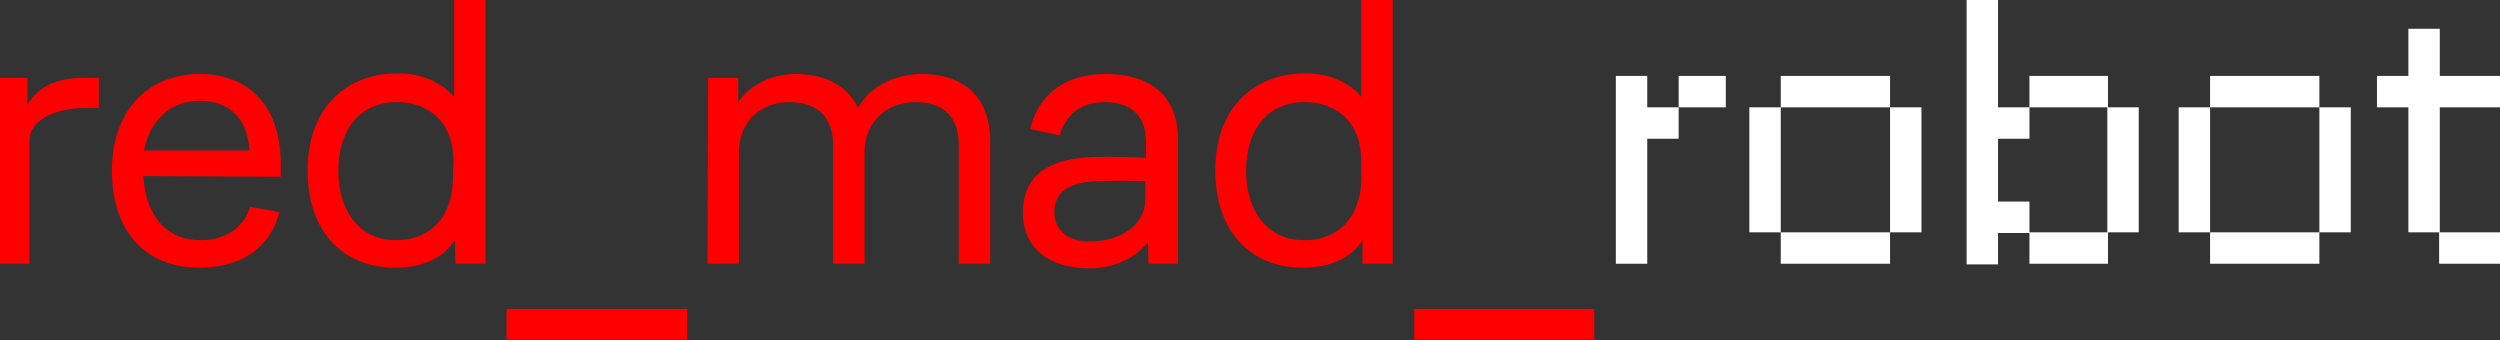 <?xml version="1.0" encoding="UTF-8"?> <svg xmlns="http://www.w3.org/2000/svg" width="382" height="52" viewBox="0 0 382 52" fill="none"><rect x="0" y="0" width="382" height="52" fill="#333333" stroke="none"/> <g clip-path="url(#clip0_5884_979)"> <path d="M-0.3 11.9H4.2V16C6.1 12.7 9.7 11.9 12.5 11.9H15.1V16.5H12.9C9.1 16.5 4.5 18 4.5 21.5V40.3H-0.3V11.9Z" fill="#FF0000"></path> <path d="M21.9 26.9C22.3 33.3 25.7 36.7 30.6 36.7C35.1 36.7 37.5 34.2 38.2 31.6L42.7 32.4C41.3 37.8 37 40.9 30.4 40.9C22.2 40.9 17.1 35.3 17.1 26.1C17.1 16.6 22.9 11.3 30.5 11.3C38.1 11.3 42.9 16.3 42.9 25V27L21.9 26.9ZM22 23H38.1C37.9 18.6 35.5 15.4 30.5 15.4C26 15.4 22.9 18.4 22 23Z" fill="#FF0000"></path> <path d="M69.5 36.7C67.7 39.5 64.5 40.9 60.3 40.9C52.5 40.9 47 35.5 47 26C47 16.7 52.7 11.2 60.8 11.2C64.3 11.2 67.4 12.5 69.4 14.8V-0.3H74.2V40.3H69.6L69.5 36.7ZM69.3 24.7C69.3 18.6 65.5 15.6 60.6 15.6C55.2 15.6 51.7 19.6 51.7 26.1C51.7 32.2 54.9 36.7 60.5 36.7C66.2 36.7 69.2 32.6 69.2 27.3L69.3 24.7Z" fill="#FF0000"></path> <path d="M77.4 51.9V47.2H105V51.9H77.4Z" fill="#FF0000"></path> <path d="M108.2 11.9H112.8V15.6C114.7 12.8 118.2 11.3 121.6 11.3C126.4 11.3 129.7 13.4 131.1 16.5C132.9 13.1 137 11.3 140.8 11.3C147.2 11.3 151.3 14.8 151.3 21.5V40.3H146.5V22.2C146.5 18.3 144.6 15.6 139.9 15.6C135.5 15.6 132.1 18.6 132.1 23.3V40.3H127.3V22.2C127.3 18.3 125.3 15.6 120.6 15.6C116.2 15.6 112.9 18.6 112.9 23.3V40.3H108.1L108.2 11.9Z" fill="#FF0000"></path> <path d="M175.4 37C173.6 39.3 170.5 41 166.4 41C160.2 41 156.3 37.8 156.3 32.5C156.3 26.6 160.5 24.2 167.1 24C170 23.9 172.5 24 175.1 24.1V21.6C175.1 17.4 172.5 15.6 168.8 15.6C164.7 15.6 162.8 17.9 161.9 20.7L157.4 19.7C158.6 14.7 162.5 11.3 168.9 11.3C175.4 11.3 180 14.3 180 21.3V40.3H175.5L175.4 37ZM167.3 27.7C163.2 27.9 161.1 29.5 161.1 32.4C161.1 35.2 163.2 36.9 166.5 36.9C171.3 36.9 175 34.3 175 30.5V27.7C172.7 27.6 170 27.6 167.3 27.7Z" fill="#FF0000"></path> <path d="M208.2 36.7C206.4 39.5 203.2 40.9 199 40.9C191.2 40.9 185.7 35.5 185.7 26C185.7 16.7 191.4 11.2 199.5 11.2C203 11.2 206.1 12.5 208 14.8V-0.3H212.8V40.3H208.2V36.7ZM208 24.7C208 18.6 204.2 15.6 199.3 15.6C193.9 15.6 190.4 19.6 190.4 26.1C190.4 32.2 193.6 36.7 199.3 36.7C205 36.7 208 32.6 208 27.3V24.7Z" fill="#FF0000"></path> <path d="M216.1 51.9V47.2H243.6V51.9H216.1Z" fill="#FF0000"></path> <path d="M246.9 11.6H251.7V16.4H256.5V21.2H251.7V40.3H246.9V11.6ZM256.5 11.6H263.7V16.4H256.5V11.6Z" fill="white"></path> <path d="M267.3 16.4H272.1V35.5H267.3V16.4ZM288.8 16.4H272.1V11.6H288.8V16.4ZM272.1 35.5H288.8V40.3H272.1V35.5ZM288.8 35.5V16.4H293.6V35.5H288.8Z" fill="white"></path> <path d="M300.5 -0.3H305.3V16.4H310.1V21.2H305.3V30.8H310.1V35.6H305.3V40.4H300.5V-0.3ZM310.1 11.6H322.1V16.4H310.1V11.6ZM310.1 35.5H322.1V40.3H310.1V35.5ZM322 35.5V16.4H326.8V35.5H322Z" fill="white"></path> <path d="M332.9 16.4H337.7V35.5H332.9V16.4ZM354.4 16.4H337.7V11.6H354.4V16.4ZM337.7 35.5H354.4V40.3H337.7V35.5ZM354.4 35.5V16.4H359.2V35.5H354.4Z" fill="white"></path> <path d="M368 16.4H363.2V11.6H368V4.4H372.8V11.6H382.4V16.4H372.8V35.5H368V16.4ZM372.7 35.5H382.3V40.3H372.7V35.5Z" fill="white"></path> </g> <defs> <clipPath id="clip0_5884_979"> <rect width="382" height="52" fill="white"></rect> </clipPath> </defs> </svg> 